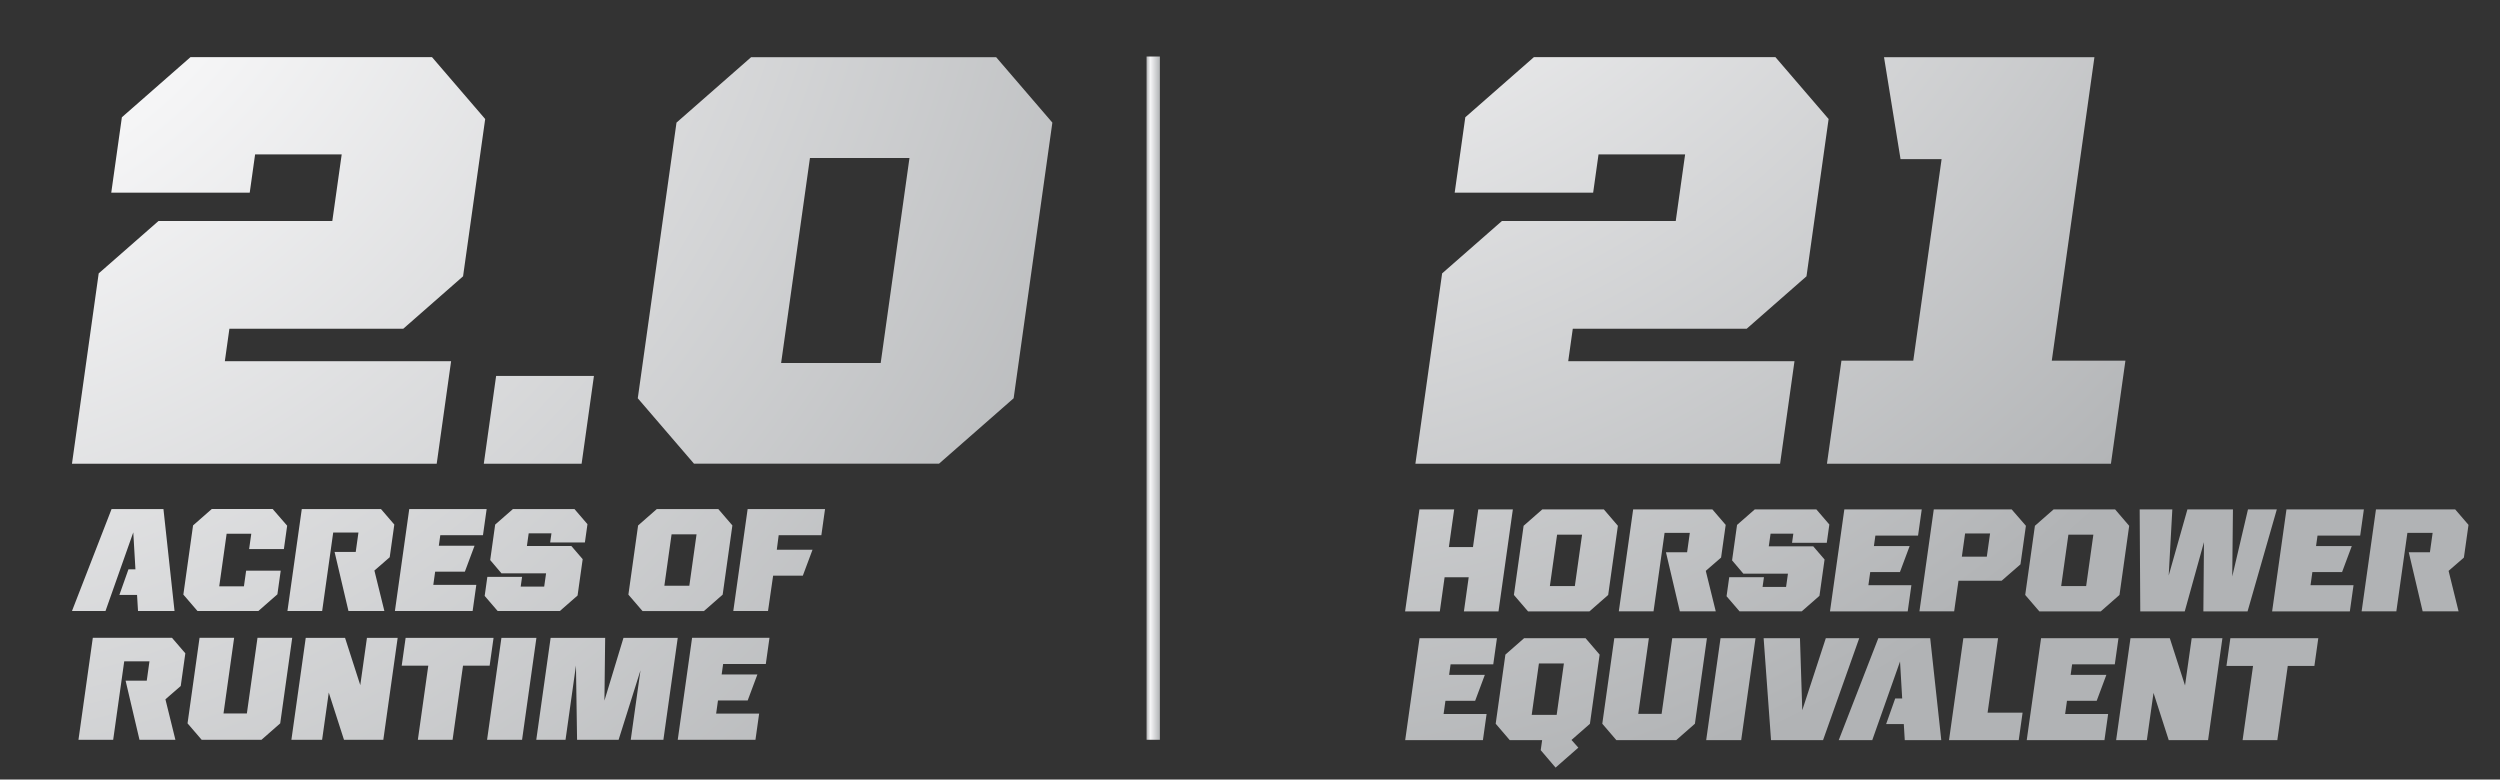 <?xml version="1.0" encoding="UTF-8"?><svg id="Layer_1" xmlns="http://www.w3.org/2000/svg" xmlns:xlink="http://www.w3.org/1999/xlink" viewBox="0 0 543.61 169.5"><rect x="0" y="0" width="543.61" height="169.5" fill="#333333" stroke="none"/><defs><style>.cls-1{fill:url(#linear-gradient);}.cls-2{fill:url(#radial-gradient-20);}.cls-3{fill:url(#radial-gradient-21);}.cls-4{fill:url(#radial-gradient-30);}.cls-5{fill:url(#radial-gradient-33);}.cls-6{fill:url(#radial-gradient-32);}.cls-7{fill:url(#radial-gradient-38);}.cls-8{fill:url(#radial-gradient-31);}.cls-9{fill:url(#radial-gradient-37);}.cls-10{fill:url(#radial-gradient-36);}.cls-11{fill:url(#radial-gradient-39);}.cls-12{fill:url(#radial-gradient-26);}.cls-13{fill:url(#radial-gradient-27);}.cls-14{fill:url(#radial-gradient-22);}.cls-15{fill:url(#radial-gradient-24);}.cls-16{fill:url(#radial-gradient-23);}.cls-17{fill:url(#radial-gradient-28);}.cls-18{fill:url(#radial-gradient-29);}.cls-19{fill:url(#radial-gradient-35);}.cls-20{fill:url(#radial-gradient-34);}.cls-21{fill:url(#radial-gradient-25);}.cls-22{fill:url(#radial-gradient-10);}.cls-23{fill:url(#radial-gradient-19);}.cls-24{fill:url(#radial-gradient-18);}.cls-25{fill:url(#radial-gradient-17);}.cls-26{fill:url(#radial-gradient-11);}.cls-27{fill:url(#radial-gradient-16);}.cls-28{fill:url(#radial-gradient-15);}.cls-29{fill:url(#radial-gradient-12);}.cls-30{fill:url(#radial-gradient-14);}.cls-31{fill:url(#radial-gradient-13);}.cls-32{fill:url(#radial-gradient-6);}.cls-33{fill:url(#radial-gradient-5);}.cls-34{fill:url(#radial-gradient-3);}.cls-35{fill:url(#radial-gradient-4);}.cls-36{fill:url(#radial-gradient-9);}.cls-37{fill:url(#radial-gradient-8);}.cls-38{fill:url(#radial-gradient-7);}.cls-39{fill:url(#radial-gradient-2);}.cls-40{fill:url(#radial-gradient);}</style><linearGradient id="linear-gradient" x1="249.31" y1="86.57" x2="252.21" y2="86.57" gradientUnits="userSpaceOnUse"><stop offset="0" stop-color="#b1b3b5"/><stop offset=".28" stop-color="#f7f7f8"/><stop offset="1" stop-color="#b1b3b5"/></linearGradient><radialGradient id="radial-gradient" cx="-30.88" cy="-52.61" fx="-30.88" fy="-52.61" r="328.03" gradientUnits="userSpaceOnUse"><stop offset="0" stop-color="#b1b3b5"/><stop offset=".28" stop-color="#f7f7f8"/><stop offset="1" stop-color="#b1b3b5"/></radialGradient><radialGradient id="radial-gradient-2" cy="-52.61" fy="-52.61" r="328.03" xlink:href="#radial-gradient"/><radialGradient id="radial-gradient-3" r="328.03" xlink:href="#radial-gradient"/><radialGradient id="radial-gradient-4" cx="259.71" cy="-103.73" fx="259.71" fy="-103.73" r="291.58" xlink:href="#radial-gradient"/><radialGradient id="radial-gradient-5" cx="259.71" cy="-103.73" fx="259.71" fy="-103.73" r="291.58" xlink:href="#radial-gradient"/><radialGradient id="radial-gradient-6" cy="-52.61" fy="-52.61" r="328.03" xlink:href="#radial-gradient"/><radialGradient id="radial-gradient-7" cy="-52.61" fy="-52.61" r="328.03" xlink:href="#radial-gradient"/><radialGradient id="radial-gradient-8" cy="-52.61" fy="-52.61" r="328.03" xlink:href="#radial-gradient"/><radialGradient id="radial-gradient-9" cy="-52.61" fy="-52.61" r="328.03" xlink:href="#radial-gradient"/><radialGradient id="radial-gradient-10" cy="-52.61" fy="-52.61" r="328.03" xlink:href="#radial-gradient"/><radialGradient id="radial-gradient-11" cy="-52.61" fy="-52.61" r="328.03" xlink:href="#radial-gradient"/><radialGradient id="radial-gradient-12" cy="-52.61" fy="-52.61" r="328.03" xlink:href="#radial-gradient"/><radialGradient id="radial-gradient-13" cy="-52.61" fy="-52.61" r="328.03" xlink:href="#radial-gradient"/><radialGradient id="radial-gradient-14" cy="-52.61" fy="-52.61" r="328.03" xlink:href="#radial-gradient"/><radialGradient id="radial-gradient-15" cy="-52.61" fy="-52.61" r="328.03" xlink:href="#radial-gradient"/><radialGradient id="radial-gradient-16" cy="-52.61" fy="-52.61" r="328.03" xlink:href="#radial-gradient"/><radialGradient id="radial-gradient-17" cy="-52.61" fy="-52.61" r="328.03" xlink:href="#radial-gradient"/><radialGradient id="radial-gradient-18" cy="-52.61" fy="-52.61" r="328.03" xlink:href="#radial-gradient"/><radialGradient id="radial-gradient-19" cy="-52.61" fy="-52.61" r="328.03" xlink:href="#radial-gradient"/><radialGradient id="radial-gradient-20" cx="259.71" cy="-103.73" fx="259.71" fy="-103.73" r="291.58" xlink:href="#radial-gradient"/><radialGradient id="radial-gradient-21" cx="259.71" cy="-103.73" fx="259.71" fy="-103.73" r="291.58" xlink:href="#radial-gradient"/><radialGradient id="radial-gradient-22" cx="259.71" cy="-103.73" fx="259.71" fy="-103.73" r="291.58" xlink:href="#radial-gradient"/><radialGradient id="radial-gradient-23" cx="259.71" cy="-103.73" fx="259.71" fy="-103.73" r="291.58" xlink:href="#radial-gradient"/><radialGradient id="radial-gradient-24" cx="259.71" cy="-103.73" fx="259.71" fy="-103.73" r="291.58" xlink:href="#radial-gradient"/><radialGradient id="radial-gradient-25" cx="259.71" cy="-103.73" fx="259.71" fy="-103.73" r="291.58" xlink:href="#radial-gradient"/><radialGradient id="radial-gradient-26" cx="259.71" cy="-103.73" fx="259.71" fy="-103.73" r="291.58" xlink:href="#radial-gradient"/><radialGradient id="radial-gradient-27" cx="259.71" cy="-103.73" fx="259.71" fy="-103.73" r="291.58" xlink:href="#radial-gradient"/><radialGradient id="radial-gradient-28" cx="259.71" cy="-103.73" fx="259.71" fy="-103.73" r="291.58" xlink:href="#radial-gradient"/><radialGradient id="radial-gradient-29" cx="259.71" cy="-103.73" fx="259.71" fy="-103.73" r="291.58" xlink:href="#radial-gradient"/><radialGradient id="radial-gradient-30" cx="259.71" cy="-103.73" fx="259.71" fy="-103.73" r="291.58" xlink:href="#radial-gradient"/><radialGradient id="radial-gradient-31" cx="259.71" cy="-103.73" fx="259.71" fy="-103.73" r="291.58" xlink:href="#radial-gradient"/><radialGradient id="radial-gradient-32" cx="259.71" cy="-103.73" fx="259.71" fy="-103.73" r="291.58" xlink:href="#radial-gradient"/><radialGradient id="radial-gradient-33" cx="259.71" cy="-103.73" fx="259.71" fy="-103.73" r="291.58" xlink:href="#radial-gradient"/><radialGradient id="radial-gradient-34" cx="259.71" cy="-103.73" fx="259.71" fy="-103.73" r="291.58" xlink:href="#radial-gradient"/><radialGradient id="radial-gradient-35" cx="259.71" cy="-103.73" fx="259.71" fy="-103.73" r="291.58" xlink:href="#radial-gradient"/><radialGradient id="radial-gradient-36" cx="259.71" cy="-103.73" fx="259.71" fy="-103.73" r="291.58" xlink:href="#radial-gradient"/><radialGradient id="radial-gradient-37" cx="259.71" cy="-103.73" fx="259.71" fy="-103.73" r="291.58" xlink:href="#radial-gradient"/><radialGradient id="radial-gradient-38" cx="259.71" cy="-103.73" fx="259.71" fy="-103.73" r="291.58" xlink:href="#radial-gradient"/><radialGradient id="radial-gradient-39" cx="259.71" cy="-103.73" fx="259.71" fy="-103.73" r="291.58" xlink:href="#radial-gradient"/></defs><rect class="cls-1" x="249.31" y="12.29" width="2.9" height="148.57"/><path class="cls-40" d="m49.88,71.5l-.99,7.04h49.2l-3.13,22.29H15.65l5.81-41.38,13.01-11.4h37.79l2.04-14.48h-18.83l-1.17,8.33h-30.11l2.31-16.4,14.91-13.07h52.53l11.56,13.45-4.81,34.2-13,11.4h-37.79Z"/><path class="cls-39" d="m105.2,100.83l2.68-19.09h21.27l-2.68,19.09h-21.27Z"/><path class="cls-34" d="m228.83,26.66l-8.42,59.94-16.22,14.22h-53.29l-12.22-14.22,8.42-59.94,16.22-14.22h53.29l12.22,14.22Zm-31.06,7.69h-21.65l-6.27,44.58h21.65l6.26-44.58Z"/><path class="cls-35" d="m341.99,71.5l-.99,7.04h49.2l-3.13,22.29h-79.3l5.81-41.38,13.01-11.4h37.79l2.04-14.48h-18.83l-1.17,8.33h-30.11l2.31-16.4,14.91-13.07h52.53l11.56,13.45-4.81,34.2-13,11.4h-37.79Z"/><path class="cls-33" d="m400.4,78.42h15.63l6.16-43.82h-8.93l-3.59-22.16h45.75l-9.27,65.98h16.01l-3.15,22.42h-61.75l3.15-22.41Z"/><path class="cls-32" d="m37.95,132.86h-7.94l-.21-3.5h-3.84l1.97-5.56h1.52l-.47-8.04-6.04,17.1h-7.29l8.61-22.17h11.28l2.41,22.17Z"/><path class="cls-38" d="m54.17,119.4l.47-3.34h-5.36l-1.61,11.44h5.37l.48-3.41h7.52l-.72,5.14-4.14,3.63h-13.24l-3.07-3.57,2.11-15.04,4.07-3.57h13.24l3.15,3.63-.71,5.08h-7.55Z"/><path class="cls-37" d="m84.74,121.17l-3.33,2.89,2.17,8.8h-7.81l-3.02-12.85h4.6l.59-4.21h-5.49l-2.4,17.06h-7.55l3.12-22.17h17.22l2.9,3.37-1,7.1Z"/><path class="cls-36" d="m95.74,116.38l-.32,2.28h7.77l-2.11,5.65h-6.46l-.4,2.86h9.35l-.8,5.69h-16.9l3.12-22.17h16.83l-.8,5.69h-9.28Z"/><path class="cls-22" d="m119.63,117.96l.28-1.99h-4.95l-.39,2.76h9.67l2.46,2.86-1.11,7.9-3.85,3.37h-13.53l-2.82-3.28.58-4.14h7.55l-.3,2.12h5.11l.41-2.89h-9.7l-2.45-2.89,1.08-7.71,3.85-3.37h13.4l2.82,3.28-.56,3.98h-7.55Z"/><path class="cls-26" d="m159.25,114.26l-2.11,15.04-4.07,3.57h-13.36l-3.07-3.57,2.11-15.04,4.07-3.57h13.37l3.07,3.57Zm-7.79,1.93h-5.43l-1.57,11.18h5.43l1.57-11.18Z"/><path class="cls-29" d="m169.32,116.38l-.41,3.15h7.77l-2.11,5.65h-6.46l-1.11,7.68h-7.55l3.12-22.17h16.83l-.8,5.69h-9.29Z"/><path class="cls-31" d="m39.3,149.17l-3.33,2.89,2.17,8.8h-7.81l-3.02-12.85h4.6l.59-4.21h-5.49l-2.4,17.06h-7.55l3.12-22.17h17.22l2.9,3.37-1,7.1Z"/><path class="cls-30" d="m63.54,138.69l-2.61,18.6-4.07,3.57h-13.01l-3.07-3.57,2.61-18.6h7.52l-2.31,16.45h5.08l2.31-16.45h7.55Z"/><path class="cls-28" d="m86.47,138.7l-3.12,22.17h-8.55l-3.31-10.28-1.45,10.28h-6.68l3.12-22.17h8.55l3.31,10.28,1.45-10.28h6.68Z"/><path class="cls-27" d="m106.46,144.74h-5.78l-2.27,16.13h-7.55l2.27-16.13h-5.78l.85-6.04h19.12l-.85,6.04Z"/><path class="cls-25" d="m109.03,138.7h7.61l-3.12,22.17h-7.61l3.12-22.17Z"/><path class="cls-24" d="m147.37,138.7l-3.12,22.17h-7.1l2.12-15.11-4.76,15.11h-9.03l-.24-16.16-2.27,16.16h-6.36l3.12-22.17h11.86l-.16,13.65,4.14-13.65h11.79Z"/><path class="cls-23" d="m157.24,144.38l-.32,2.28h7.77l-2.11,5.65h-6.46l-.4,2.86h9.35l-.8,5.69h-16.9l3.12-22.17h16.83l-.8,5.69h-9.28Z"/><path class="cls-2" d="m328.96,110.77l-3.12,22.17h-7.52l1.04-7.42h-5.24l-1.04,7.42h-7.55l3.12-22.17h7.55l-1.15,8.19h5.24l1.15-8.19h7.52Z"/><path class="cls-3" d="m351.8,114.33l-2.11,15.04-4.07,3.57h-13.36l-3.07-3.57,2.11-15.04,4.07-3.57h13.37l3.06,3.57Zm-7.79,1.93h-5.43l-1.57,11.18h5.43l1.57-11.18Z"/><path class="cls-14" d="m374.24,121.24l-3.33,2.89,2.17,8.8h-7.81l-3.02-12.85h4.6l.59-4.21h-5.49l-2.4,17.06h-7.55l3.12-22.17h17.22l2.9,3.37-1,7.1Z"/><path class="cls-16" d="m389.67,118.03l.28-1.99h-4.95l-.39,2.76h9.67l2.46,2.86-1.11,7.9-3.85,3.37h-13.53l-2.82-3.28.58-4.14h7.55l-.3,2.12h5.11l.41-2.89h-9.7l-2.45-2.89,1.08-7.71,3.85-3.37h13.4l2.82,3.28-.56,3.98h-7.55Z"/><path class="cls-15" d="m407.79,116.46l-.32,2.28h7.77l-2.11,5.65h-6.46l-.4,2.86h9.35l-.8,5.69h-16.9l3.12-22.17h16.83l-.8,5.69h-9.28Z"/><path class="cls-21" d="m440.52,114.33l-1.18,8.38-4.1,3.57h-9.38l-.94,6.65h-7.55l3.12-22.17h16.93l3.1,3.57Zm-7.79,1.67h-5.43l-.71,5.04h5.43l.71-5.04Z"/><path class="cls-12" d="m462.98,114.33l-2.11,15.04-4.07,3.57h-13.36l-3.07-3.57,2.11-15.04,4.07-3.57h13.36l3.06,3.57Zm-7.79,1.93h-5.43l-1.57,11.18h5.43l1.57-11.18Z"/><path class="cls-13" d="m495.08,110.77l-6.36,22.17h-9.61l.13-15.05-4.18,15.05h-9.67l-.13-22.17h7.1l-.79,14.37,4.07-14.37h9.9l-.15,14.58,3.42-14.58h6.27Z"/><path class="cls-17" d="m503.93,116.46l-.32,2.28h7.77l-2.11,5.65h-6.46l-.4,2.86h9.35l-.8,5.69h-16.9l3.12-22.17h16.83l-.8,5.69h-9.28Z"/><path class="cls-18" d="m535.76,121.24l-3.33,2.89,2.17,8.8h-7.81l-3.02-12.85h4.6l.59-4.21h-5.49l-2.4,17.06h-7.55l3.12-22.17h17.22l2.9,3.37-1,7.1Z"/><path class="cls-4" d="m315.42,144.46l-.32,2.28h7.77l-2.11,5.65h-6.46l-.4,2.86h9.35l-.8,5.69h-16.9l3.12-22.17h16.83l-.8,5.69h-9.28Z"/><path class="cls-8" d="m345.74,157.37l-4.03,3.53,1.49,1.67-4.95,4.34-3.23-3.79.31-2.18h-7.04l-3.06-3.57,2.11-15.03,4.07-3.57h13.36l3.06,3.57-2.11,15.03Zm-7.25-1.93l1.57-11.18h-5.43l-1.57,11.18h5.43Z"/><path class="cls-6" d="m371.16,138.77l-2.61,18.6-4.07,3.57h-13.01l-3.06-3.57,2.61-18.6h7.52l-2.31,16.45h5.08l2.31-16.45h7.55Z"/><path class="cls-5" d="m374.12,138.77h7.61l-3.12,22.17h-7.61l3.12-22.17Z"/><path class="cls-20" d="m404.28,138.77l-7.87,22.17h-11.31l-1.61-22.17h7.9l.5,15.67,5.12-15.67h7.26Z"/><path class="cls-19" d="m422.12,160.94h-7.94l-.21-3.5h-3.84l1.97-5.56h1.52l-.47-8.04-6.04,17.1h-7.29l8.61-22.17h11.28l2.41,22.17Z"/><path class="cls-10" d="m439.8,154.96l-.84,5.98h-15.16l3.12-22.17h7.55l-2.28,16.19h7.61Z"/><path class="cls-9" d="m450.57,144.46l-.32,2.28h7.77l-2.11,5.65h-6.46l-.4,2.86h9.35l-.8,5.69h-16.9l3.12-22.17h16.83l-.8,5.69h-9.28Z"/><path class="cls-7" d="m483.25,138.77l-3.12,22.17h-8.55l-3.31-10.28-1.45,10.28h-6.68l3.12-22.17h8.55l3.31,10.28,1.45-10.28h6.68Z"/><path class="cls-11" d="m503.24,144.81h-5.78l-2.27,16.13h-7.55l2.27-16.13h-5.78l.85-6.04h19.12l-.85,6.04Z"/></svg>